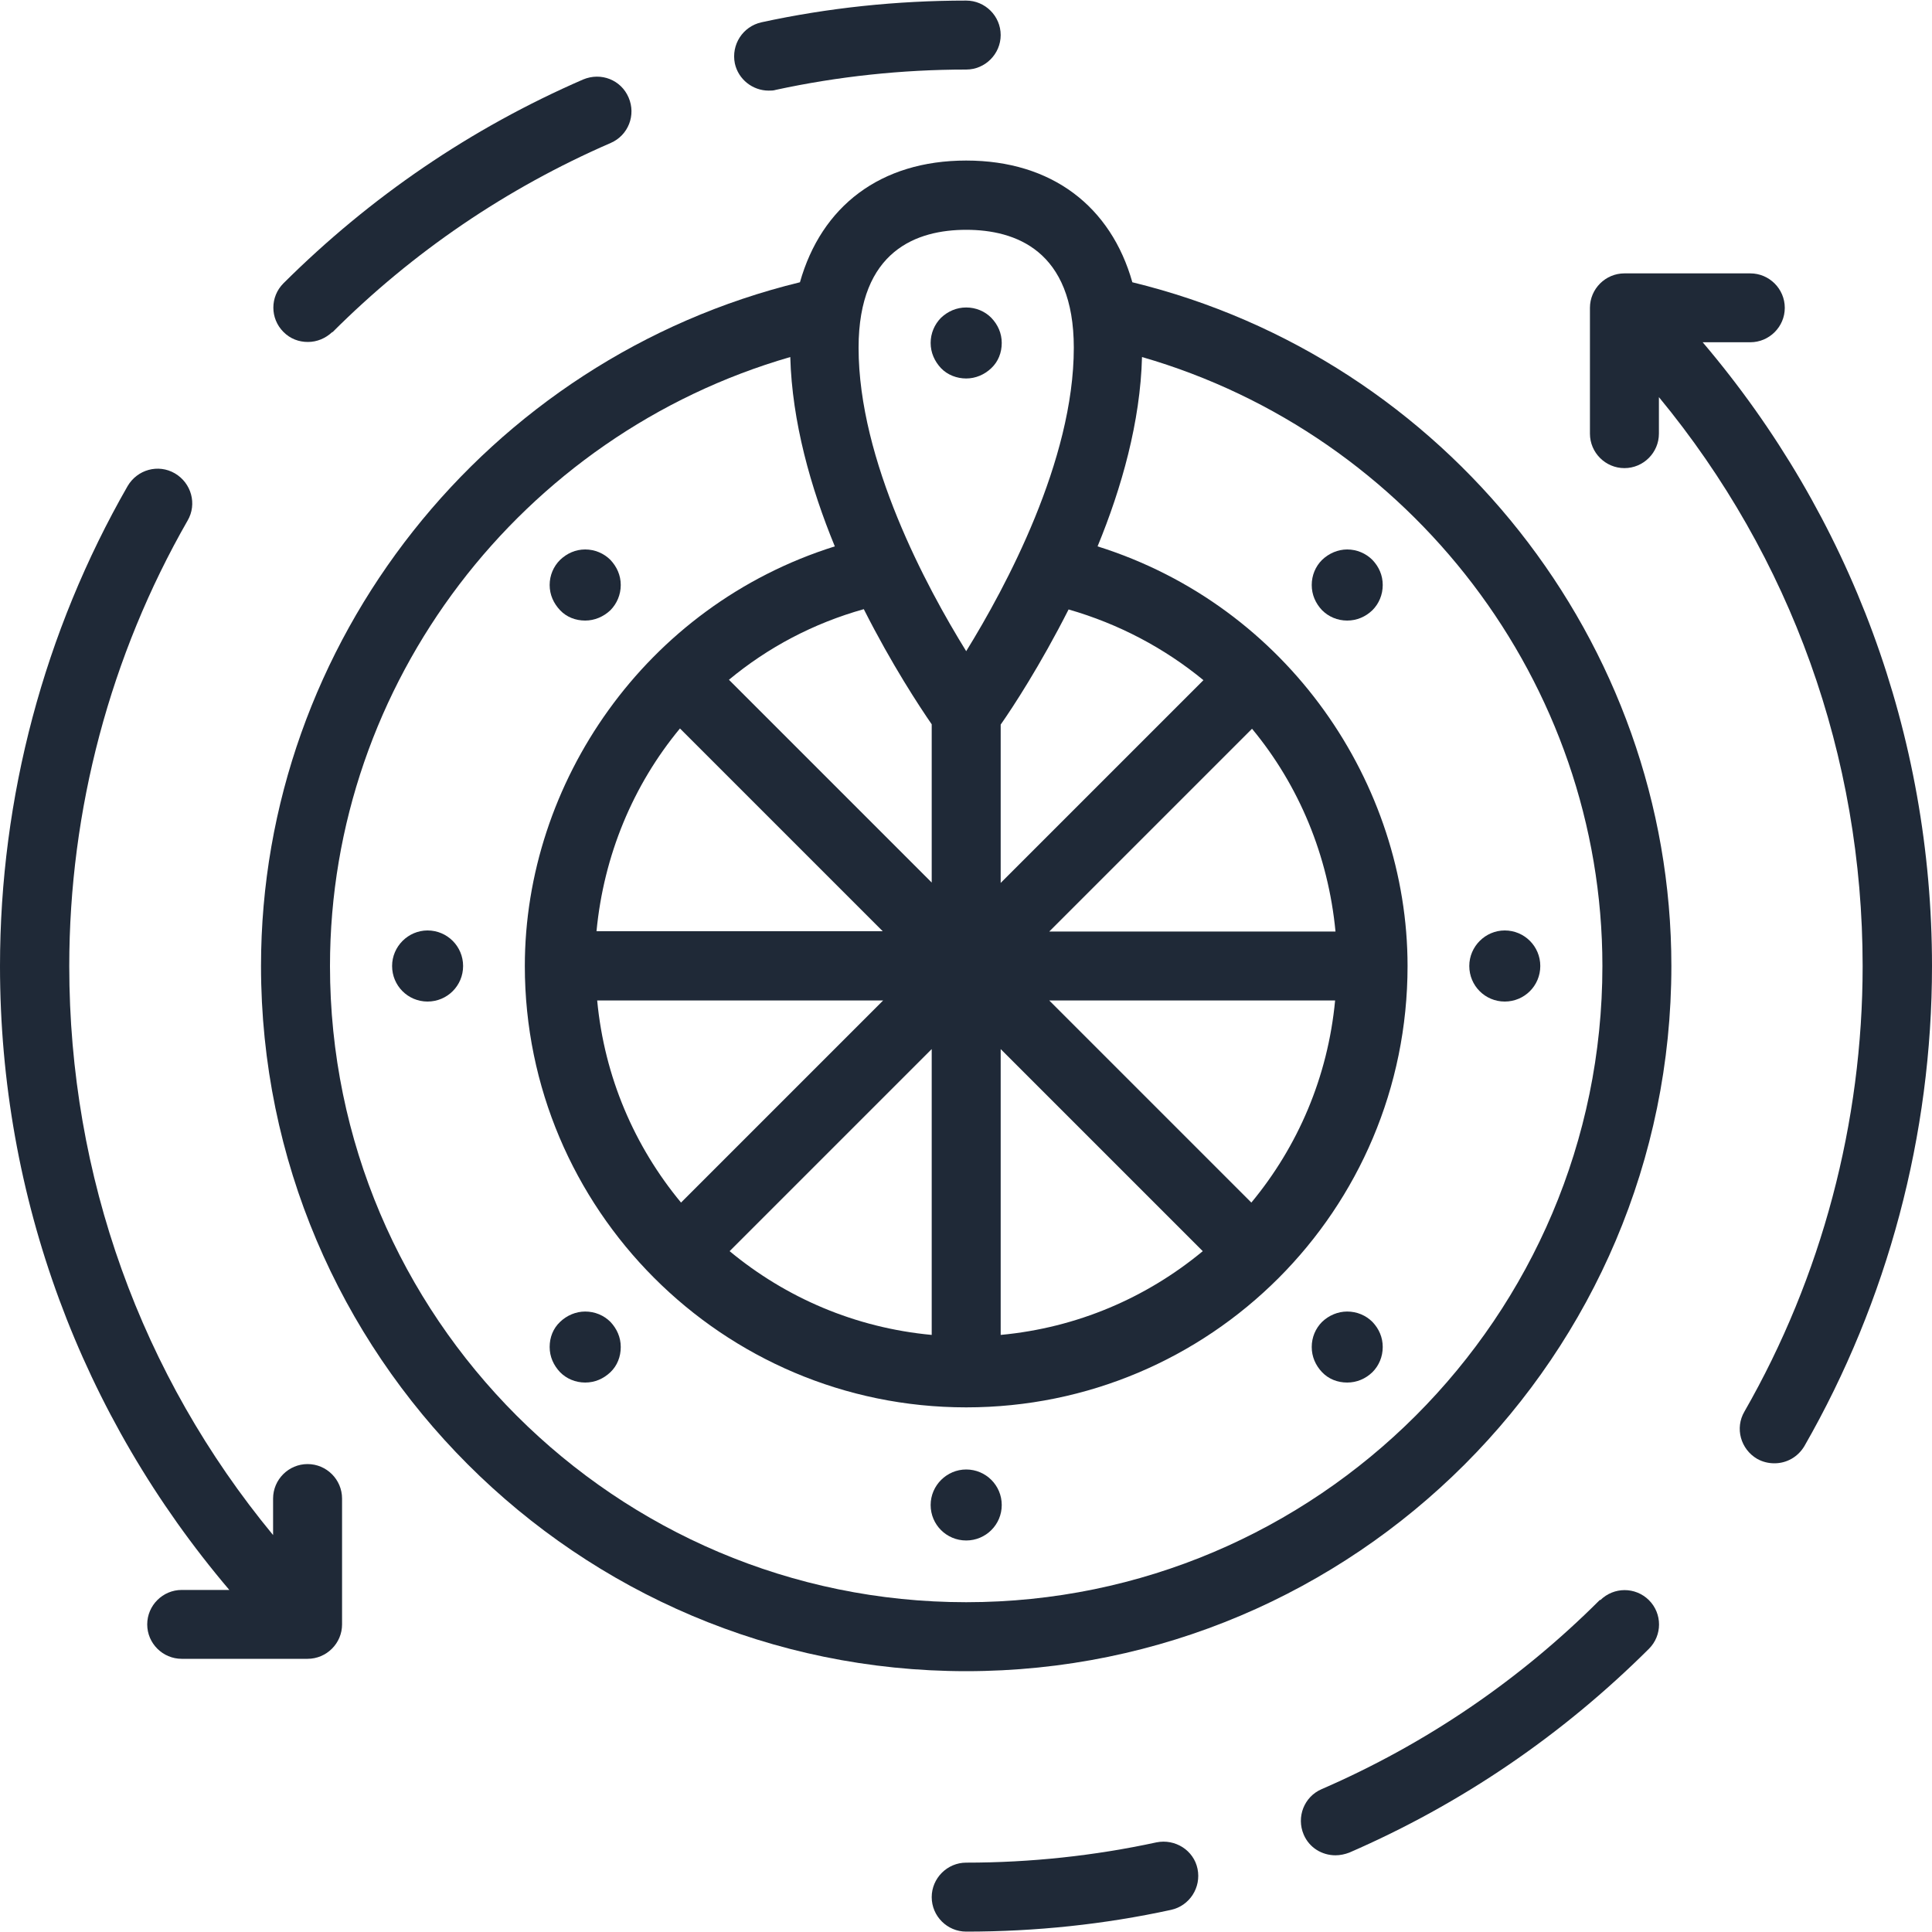 <svg width="20" height="20" viewBox="0 0 20 20" fill="none" xmlns="http://www.w3.org/2000/svg">
<g clip-path="url(#clip0_856_30556)">
<path d="M11.722 2.922C11.501 2.14 10.891 1.662 10.002 1.662C9.113 1.662 8.503 2.136 8.281 2.922C5.04 3.711 2.702 6.645 2.702 10C2.702 14.023 5.975 17.3 10.002 17.3C14.028 17.3 17.302 14.027 17.302 10C17.302 6.645 14.964 3.711 11.722 2.922ZM13.825 9.643H10.862L12.961 7.544C13.447 8.13 13.75 8.858 13.825 9.643ZM7.553 12.952L9.645 10.86V13.819C8.852 13.745 8.135 13.434 7.553 12.952ZM6.182 10.357H9.142L7.05 12.449C6.568 11.867 6.257 11.149 6.182 10.357ZM9.645 7.498V9.136L7.546 7.037C7.949 6.702 8.421 6.452 8.942 6.306C9.234 6.884 9.52 7.316 9.645 7.498ZM7.039 7.541L9.138 9.64H6.175C6.25 8.854 6.554 8.126 7.039 7.541ZM10.359 10.86L12.451 12.952C11.869 13.434 11.151 13.745 10.359 13.819V10.86ZM12.954 12.449L10.862 10.357H13.821C13.746 11.149 13.436 11.867 12.954 12.449ZM10.359 9.14V7.501C10.484 7.323 10.769 6.887 11.062 6.309C11.583 6.459 12.054 6.709 12.458 7.041L10.359 9.14ZM10.002 2.379C10.509 2.379 11.116 2.59 11.116 3.6C11.116 4.767 10.412 6.077 10.002 6.741C9.591 6.077 8.888 4.771 8.888 3.6C8.888 2.59 9.495 2.379 10.002 2.379ZM10.002 16.586C6.372 16.586 3.416 13.63 3.416 10C3.416 7.066 5.401 4.499 8.181 3.696C8.199 4.364 8.392 5.049 8.642 5.656C6.675 6.273 5.433 8.108 5.433 10C5.433 12.513 7.475 14.569 10.002 14.569C12.529 14.569 14.571 12.527 14.571 10C14.571 8.119 13.339 6.277 11.362 5.656C11.612 5.049 11.805 4.364 11.822 3.696C14.603 4.499 16.588 7.066 16.588 10C16.588 13.63 13.632 16.586 10.002 16.586Z" fill="#1F2937"/>
<path d="M10.002 19.282C9.806 19.282 9.645 19.443 9.645 19.639C9.645 19.836 9.806 19.996 10.002 19.996C10.72 19.996 11.433 19.921 12.122 19.771C12.315 19.729 12.436 19.539 12.397 19.347C12.358 19.154 12.165 19.033 11.972 19.072C11.33 19.211 10.666 19.282 10.002 19.282Z" fill="#1F2937"/>
<path d="M16.563 16.561C15.731 17.393 14.76 18.053 13.682 18.521C13.5 18.599 13.418 18.81 13.496 18.992C13.554 19.128 13.686 19.206 13.825 19.206C13.871 19.206 13.921 19.196 13.968 19.178C15.128 18.674 16.17 17.964 17.07 17.068C17.209 16.929 17.209 16.704 17.07 16.565C16.93 16.426 16.706 16.426 16.566 16.565L16.563 16.561Z" fill="#1F2937"/>
<path d="M18.119 3.543C18.315 3.543 18.476 3.383 18.476 3.187C18.476 2.99 18.315 2.83 18.119 2.83H16.816C16.62 2.83 16.459 2.99 16.459 3.187V4.489C16.459 4.686 16.62 4.846 16.816 4.846C17.012 4.846 17.173 4.686 17.173 4.489V4.111C18.54 5.767 19.282 7.827 19.282 10.001C19.282 11.621 18.858 13.217 18.058 14.613C17.958 14.784 18.019 15.002 18.19 15.102C18.247 15.134 18.308 15.148 18.369 15.148C18.494 15.148 18.611 15.084 18.679 14.97C19.543 13.463 20 11.746 20 10.001C20 7.609 19.158 5.346 17.626 3.543H18.126H18.119Z" fill="#1F2937"/>
<path d="M8.032 0.93C8.674 0.791 9.338 0.72 10.002 0.72C10.198 0.72 10.359 0.559 10.359 0.363C10.359 0.166 10.198 0.006 10.002 0.006C9.285 0.006 8.571 0.081 7.882 0.231C7.689 0.274 7.568 0.463 7.607 0.656C7.643 0.823 7.793 0.938 7.957 0.938C7.982 0.938 8.007 0.938 8.032 0.93Z" fill="#1F2937"/>
<path d="M3.441 3.44C4.273 2.608 5.244 1.948 6.322 1.48C6.504 1.401 6.586 1.191 6.507 1.009C6.429 0.827 6.222 0.745 6.036 0.823C4.876 1.327 3.834 2.037 2.934 2.933C2.795 3.072 2.795 3.297 2.934 3.436C3.005 3.508 3.095 3.54 3.187 3.54C3.28 3.54 3.369 3.504 3.441 3.436V3.44Z" fill="#1F2937"/>
<path d="M2.381 16.459H1.881C1.685 16.459 1.524 16.619 1.524 16.816C1.524 17.012 1.685 17.172 1.881 17.172H3.184C3.38 17.172 3.541 17.012 3.541 16.816V15.513C3.541 15.316 3.38 15.156 3.184 15.156C2.988 15.156 2.827 15.316 2.827 15.513V15.891C1.46 14.235 0.717 12.175 0.717 10.001C0.717 8.381 1.142 6.785 1.942 5.389C2.042 5.218 1.981 5 1.81 4.9C1.638 4.8 1.421 4.861 1.321 5.032C0.457 6.539 0 8.256 0 10.001C0 12.393 0.842 14.656 2.374 16.459H2.381Z" fill="#1F2937"/>
<path d="M10.002 15.212C9.802 15.212 9.634 15.376 9.634 15.58C9.634 15.783 9.798 15.947 10.002 15.947C10.205 15.947 10.37 15.783 10.37 15.58C10.37 15.376 10.205 15.212 10.002 15.212Z" fill="#1F2937"/>
<path d="M15.577 9.632C15.377 9.632 15.21 9.797 15.21 10C15.21 10.204 15.374 10.368 15.577 10.368C15.781 10.368 15.945 10.204 15.945 10C15.945 9.797 15.781 9.632 15.577 9.632Z" fill="#1F2937"/>
<path d="M4.426 9.632C4.226 9.632 4.059 9.797 4.059 10C4.059 10.204 4.223 10.368 4.426 10.368C4.63 10.368 4.794 10.204 4.794 10C4.794 9.797 4.63 9.632 4.426 9.632Z" fill="#1F2937"/>
<path d="M13.946 5.688C13.85 5.688 13.757 5.728 13.686 5.796C13.618 5.863 13.579 5.956 13.579 6.056C13.579 6.156 13.618 6.245 13.686 6.317C13.754 6.385 13.846 6.424 13.946 6.424C14.046 6.424 14.136 6.385 14.207 6.317C14.275 6.249 14.314 6.156 14.314 6.056C14.314 5.956 14.275 5.867 14.207 5.796C14.139 5.728 14.046 5.688 13.946 5.688Z" fill="#1F2937"/>
<path d="M6.058 13.577C5.962 13.577 5.869 13.616 5.798 13.684C5.726 13.752 5.69 13.844 5.69 13.944C5.69 14.044 5.73 14.133 5.798 14.205C5.865 14.273 5.958 14.312 6.058 14.312C6.158 14.312 6.247 14.273 6.319 14.205C6.39 14.137 6.426 14.044 6.426 13.944C6.426 13.844 6.386 13.755 6.319 13.684C6.251 13.616 6.158 13.577 6.058 13.577Z" fill="#1F2937"/>
<path d="M13.946 13.577C13.85 13.577 13.757 13.616 13.686 13.684C13.618 13.752 13.579 13.844 13.579 13.944C13.579 14.044 13.618 14.133 13.686 14.205C13.754 14.276 13.846 14.312 13.946 14.312C14.046 14.312 14.136 14.273 14.207 14.205C14.275 14.137 14.314 14.044 14.314 13.944C14.314 13.844 14.275 13.755 14.207 13.684C14.139 13.616 14.046 13.577 13.946 13.577Z" fill="#1F2937"/>
<path d="M6.058 6.424C6.154 6.424 6.247 6.385 6.319 6.317C6.386 6.249 6.426 6.156 6.426 6.056C6.426 5.956 6.386 5.867 6.319 5.796C6.251 5.728 6.158 5.688 6.058 5.688C5.958 5.688 5.869 5.728 5.798 5.796C5.73 5.863 5.69 5.956 5.69 6.056C5.69 6.156 5.73 6.245 5.798 6.317C5.865 6.388 5.958 6.424 6.058 6.424Z" fill="#1F2937"/>
<path d="M10.002 3.918C10.098 3.918 10.191 3.879 10.262 3.811C10.334 3.743 10.37 3.65 10.37 3.55C10.37 3.45 10.33 3.361 10.262 3.29C10.195 3.222 10.102 3.183 10.002 3.183C9.902 3.183 9.813 3.222 9.741 3.29C9.674 3.358 9.634 3.45 9.634 3.55C9.634 3.65 9.674 3.739 9.741 3.811C9.809 3.882 9.906 3.918 10.002 3.918Z" fill="#1F2937"/>
</g>
<defs>
<clipPath id="clip0_856_30556">
<rect width="20" height="20" fill="white"/>
</clipPath>
</defs>
</svg>
